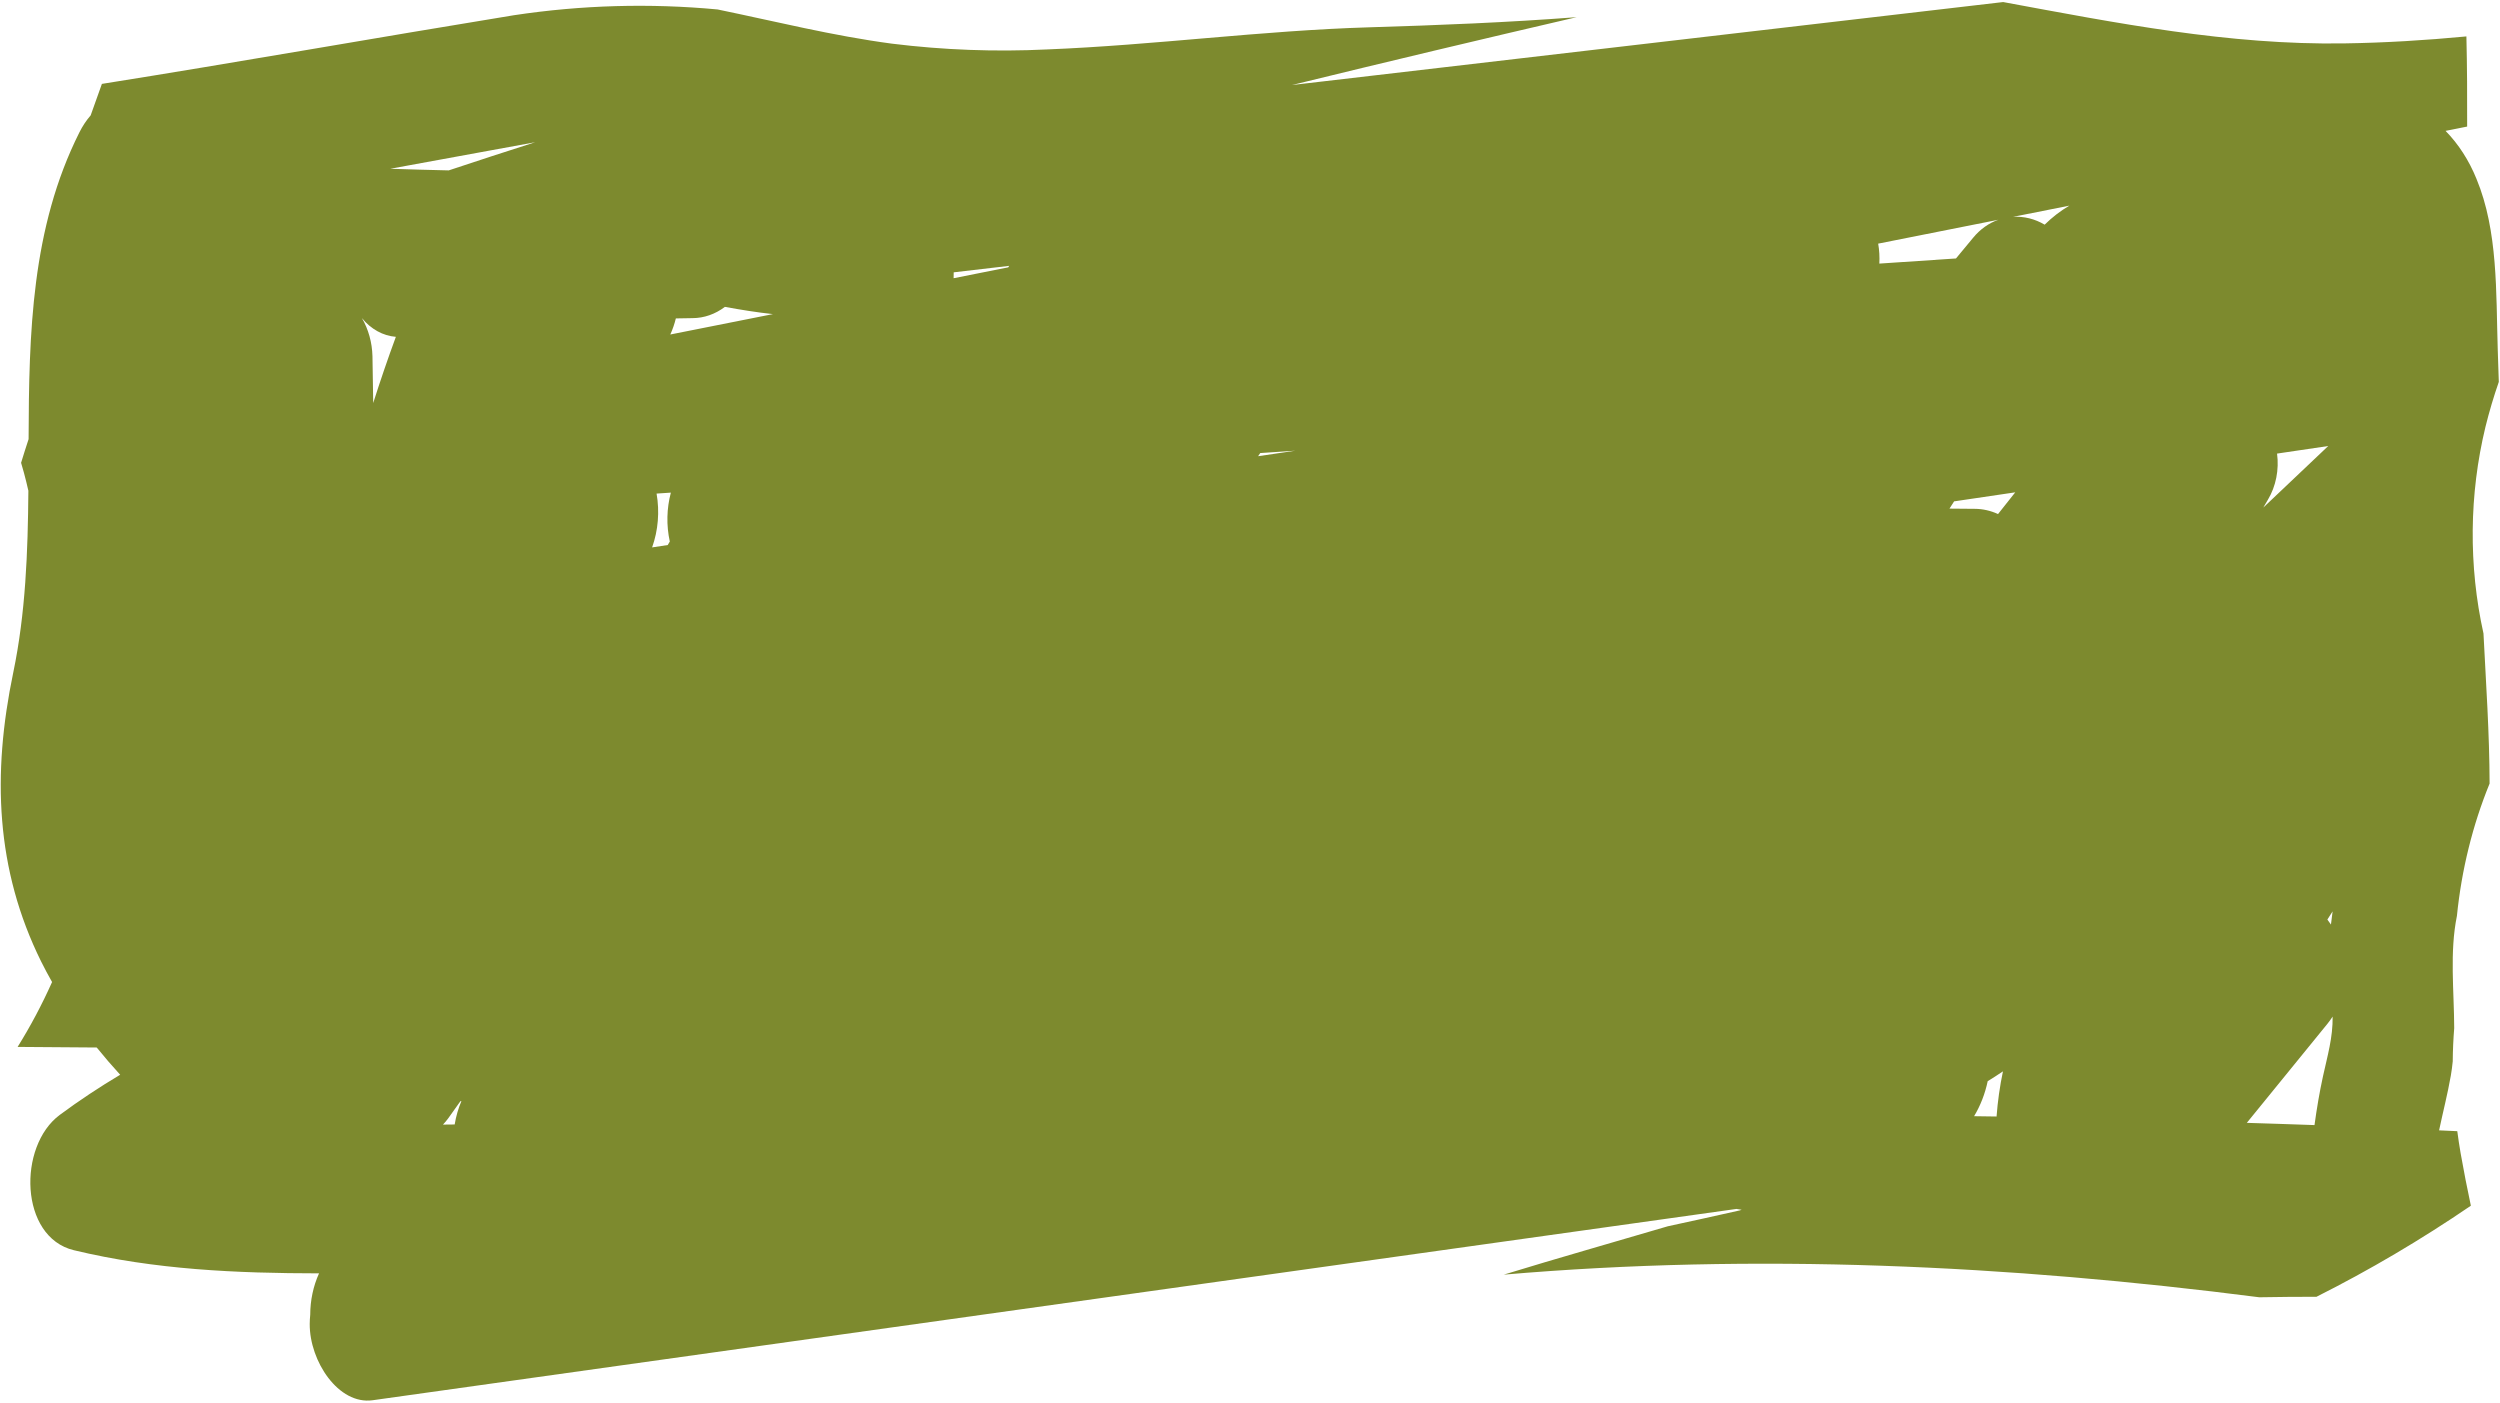 <?xml version="1.0" encoding="UTF-8"?> <svg xmlns="http://www.w3.org/2000/svg" width="1105" height="620" viewBox="0 0 1105 620" fill="none"><path d="M18.163 424.953C19.705 428.067 21.34 431.088 23.017 434.062C18.541 444.058 13.452 453.642 7.791 462.734C19.446 462.843 31.101 462.931 42.755 462.996C46.099 467.136 49.553 471.151 53.117 475.042C44.025 480.466 35.105 486.347 26.407 492.794C7.795 506.594 8.572 546.785 32.633 552.591C68.448 561.237 104.639 562.774 141.014 562.824C138.467 568.446 137.13 574.739 137.124 581.133C136.981 582.481 136.905 583.838 136.895 585.197C136.817 601.66 149.605 621.024 164.725 618.904L767.506 534.349C768.27 534.476 769.037 534.59 769.801 534.717C769.521 534.803 769.3 534.929 769.013 534.995C758.398 537.386 747.784 539.726 737.17 542.016C713.056 549.139 688.792 555.986 664.663 563.393C775.863 553.84 887.433 559.112 998.615 573.396C1007.04 573.256 1015.47 573.166 1023.89 573.173C1047.29 561.408 1070.07 547.968 1092.12 532.925C1090.49 525.237 1088.96 517.509 1087.6 509.751C1087.03 506.474 1086.55 503.221 1086.12 499.984C1083.43 499.861 1080.76 499.737 1078.08 499.614C1079.78 491.518 1081.85 483.558 1083.28 475.347C1083.64 473.273 1083.9 471.191 1084.11 469.106C1084.15 464.182 1084.37 459.294 1084.76 454.443C1084.7 437.748 1082.69 420.977 1085.96 404.812C1088.01 384.491 1092.89 364.721 1100.4 346.329C1100.35 324.229 1098.81 302.123 1097.7 280.019C1091.06 250.064 1091.36 218.487 1098.57 188.688C1100.24 181.942 1102.21 175.305 1104.47 168.805L1104 154.455C1103.21 129.302 1104.18 102.087 1094.58 78.997C1091.29 70.891 1086.65 63.688 1080.93 57.842L1090.48 55.946C1090.53 42.656 1090.46 29.359 1090.15 16.098C1072.17 17.813 1054.14 18.912 1036.16 19.184C984.99 19.962 935.472 10.174 885.402 0.908L571.051 37.582C612.954 27.331 654.897 17.334 696.88 7.591C666.379 9.927 635.9 11.152 605.132 12.074C557.576 13.501 510.283 19.955 462.752 21.851C439.901 22.964 417.017 22.112 394.274 19.301C368.134 15.837 342.819 9.47 317.174 4.18C287.196 1.37 257.052 2.222 227.205 6.722C166.457 16.632 105.823 27.42 45.038 37.079L40.072 50.997C38.152 53.214 36.485 55.725 35.114 58.465C13.824 100.872 12.8 147.266 12.64 194.096C11.507 197.577 10.374 201.058 9.32 204.562C9.742 206.047 10.19 207.509 10.593 209.008C11.291 211.616 11.941 214.251 12.543 216.912C12.316 243.983 11.337 271.007 5.852 297.304C-3.524 342.272 -1.924 384.308 18.163 424.953ZM882.482 493.498C879.17 493.44 875.858 493.408 872.547 493.36C875.35 488.702 877.391 483.449 878.563 477.881C880.827 476.471 883.094 475.064 885.306 473.537C883.927 480.092 882.982 486.766 882.482 493.498ZM1026.77 475.677C1025.21 482.802 1024 490.022 1023.01 497.287C1013.04 496.908 1003.06 496.633 993.091 496.301C995.235 493.679 997.374 491.051 999.507 488.417L1028.7 452.544C1029.52 451.528 1030.3 450.459 1031.02 449.34C1031.16 458.559 1028.73 466.715 1026.77 475.677ZM1031.01 402.831C1030.73 404.741 1030.49 406.682 1030.28 408.654C1029.78 407.893 1029.25 407.155 1028.7 406.44C1029.46 405.232 1030.25 404.043 1031.01 402.831ZM1002.46 220.793C1005.97 214.912 1007.4 207.618 1006.46 200.486L1029.08 197.137L1000.37 224.353C1001.07 223.161 1001.78 221.975 1002.46 220.793ZM914.642 90.898C910.751 93.189 907.091 96.007 903.734 99.298C899.4 96.738 894.591 95.549 889.762 95.844L914.642 90.898ZM890.742 217.61C888.193 220.796 885.672 224.013 883.132 227.213C879.848 225.702 876.362 224.919 872.843 224.904C869.116 224.857 865.391 224.841 861.663 224.807C862.352 223.742 863.027 222.667 863.715 221.605L890.742 217.61ZM883.299 97.128C879.065 98.587 875.214 101.331 872.117 105.095C869.611 108.164 867.066 111.19 864.54 114.239L830.669 116.51C830.832 113.554 830.659 110.586 830.153 107.688L883.299 97.128ZM557.022 200.252L572.558 199.209L556.084 201.641C556.401 201.187 556.713 200.726 557.022 200.252ZM421.533 120.369L446.048 117.507L445.623 118.175L421.495 122.971C421.53 122.1 421.554 121.233 421.533 120.379L421.533 120.369ZM298.724 140.74C301.191 140.69 303.657 140.671 306.124 140.615C311.177 140.598 316.126 138.872 320.403 135.636C327.543 136.95 334.603 138.076 341.628 138.837L296.271 147.851C297.296 145.595 298.119 143.214 298.724 140.75L298.724 140.74ZM290.206 218.164L296.522 217.74C294.652 224.746 294.49 232.243 296.054 239.348C295.751 239.863 295.449 240.384 295.146 240.901L288.235 241.952C290.912 234.447 291.6 226.139 290.206 218.157L290.206 218.164ZM200.969 497.019C199.244 497.035 197.522 497.061 195.798 497.073C196.63 496.202 197.412 495.265 198.138 494.267C199.933 491.777 201.703 489.261 203.476 486.77L203.948 486.675C202.558 489.941 201.555 493.422 200.969 497.019ZM236.54 62.866C223.789 66.93 211.053 71.079 198.332 75.313C189.722 75.121 181.111 74.88 172.5 74.59C193.842 70.653 215.189 66.745 236.54 62.866ZM174.971 148.881C171.421 158.536 168.084 168.288 164.96 178.139C164.87 171.244 164.772 164.349 164.629 157.454C164.478 151.408 162.857 145.55 159.965 140.601C163.945 145.483 169.287 148.431 174.971 148.881Z" fill="#7D8A2E"></path></svg> 